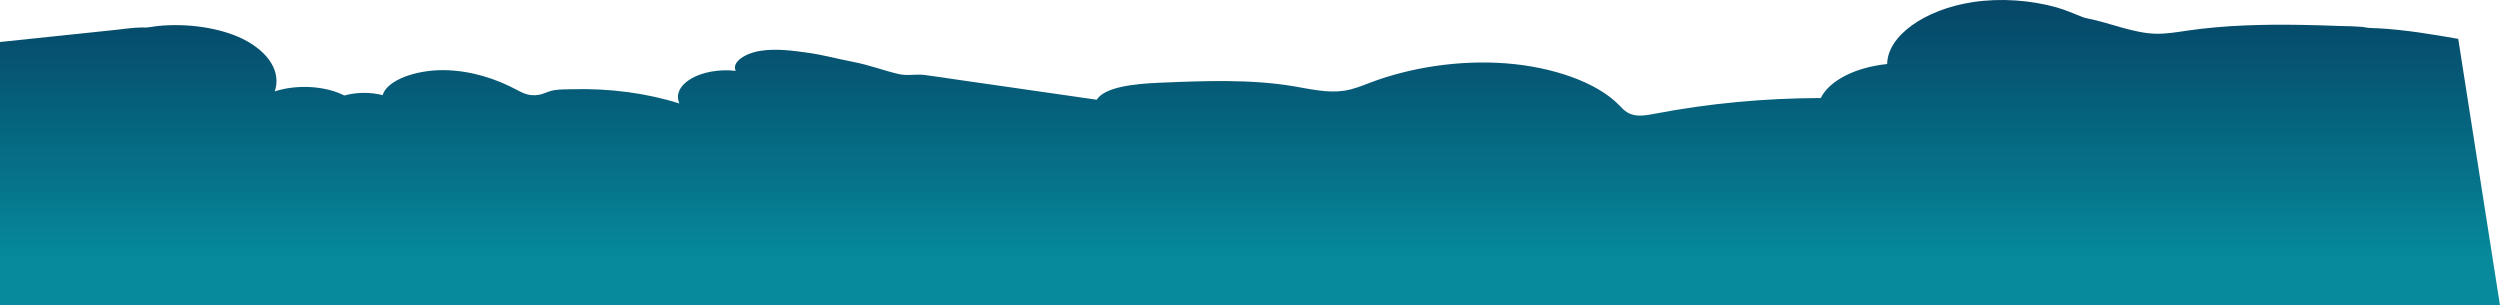 <?xml version="1.0" encoding="utf-8"?>
<svg xmlns="http://www.w3.org/2000/svg" fill="none" height="100%" overflow="visible" preserveAspectRatio="none" style="display: block;" viewBox="0 0 1862.51 227.552" width="100%">
<path d="M1772.01 21.093C1769.45 20.959 1766.83 20.978 1764.25 20.739C1762.72 20.605 1761.38 20.193 1759.88 20.03C1754.78 19.651 1749.65 19.44 1744.5 19.398C1734.13 19.014 1723.77 18.689 1713.31 18.526C1685.42 18.085 1657.22 18.813 1630.11 22.731C1622.06 23.9 1613.93 25.356 1605.62 25.107C1597.31 24.858 1589.07 22.818 1581.43 20.729C1572.79 18.392 1564.41 15.537 1555.34 13.764C1553.92 13.499 1552.58 13.128 1551.35 12.663C1544.9 10.21 1539.25 7.49 1532.1 5.497C1513.09 0.151 1490.52 -1.573 1469.89 1.56C1433.6 7.039 1406.18 26.87 1405.95 47.687C1394.25 48.916 1383.4 51.944 1374.66 56.426C1365.91 60.908 1359.61 66.664 1356.48 73.036C1314.4 73.13 1272.63 77.079 1232.88 84.724C1227.69 85.682 1222.15 86.745 1217.13 85.634C1211.83 84.446 1209.08 81.275 1206.39 78.468C1189.71 61.224 1156.43 49.728 1121.42 47.151C1086.41 44.574 1050.26 50.437 1021.09 61.473C1014.75 63.868 1008.51 66.56 1001.08 67.623C988.762 69.386 976.113 66.349 963.947 64.289C931.634 58.848 897.039 60.227 863.361 61.664C845.148 62.441 823.133 64.74 817.033 74.291L752.734 65.037L710.156 58.915C703.071 57.9 696.021 56.769 688.902 55.859C682.284 55.016 676.149 56.712 669.462 55.16C657.919 52.477 647.637 48.406 635.731 46.135C624.413 43.989 614.045 41.039 602.294 39.362C590.544 37.686 578.258 36.048 566.629 37.858C554.999 39.669 544.925 46.289 548.122 52.774C542.181 52.103 536.03 52.277 530.244 53.28C524.457 54.283 519.223 56.083 515.03 58.51C510.837 60.938 507.822 63.916 506.266 67.164C504.71 70.413 504.663 73.827 506.131 77.088C481.938 69.413 454.295 65.727 426.453 66.464C422.15 66.579 417.001 66.464 412.836 67.192C406.806 68.198 403.695 71.484 396.075 70.88C391.582 70.526 388.109 68.591 384.843 66.847C370.034 58.925 351.164 52.477 330.601 52.257C310.038 52.037 288.351 59.614 285.034 70.88C280.564 69.718 275.673 69.139 270.737 69.187C265.8 69.235 260.95 69.91 256.556 71.158C249.646 67.639 240.884 65.44 231.554 64.883C222.225 64.327 212.819 65.441 204.716 68.064C207.09 60.941 206.125 53.599 201.913 46.741C197.702 39.884 190.384 33.741 180.662 28.901C176.521 26.893 171.975 25.157 167.115 23.728C156.971 20.741 145.756 19.043 134.283 18.756C128.567 18.61 122.839 18.825 117.21 19.398C114.445 19.685 111.646 20.355 108.881 20.509C107.861 20.522 106.84 20.506 105.823 20.461C99.17 20.518 92.12 21.63 85.605 22.319L0 31.286V227.552H1862.51L1831.4 28.958C1812.52 25.644 1791.94 22.176 1772.01 21.093Z" fill="url(#paint0_linear_0_760)" id="Vector"/>
<defs>
<linearGradient gradientUnits="userSpaceOnUse" id="paint0_linear_0_760" x1="931.236" x2="931.236" y1="192.911" y2="-233.591">
<stop stop-color="#068A9C"/>
<stop offset="0.13" stop-color="#06748B"/>
<stop offset="0.39" stop-color="#064E6D"/>
<stop offset="0.63" stop-color="#063357"/>
<stop offset="0.84" stop-color="#06224A"/>
<stop offset="0.99" stop-color="#061C45"/>
</linearGradient>
</defs>
</svg>